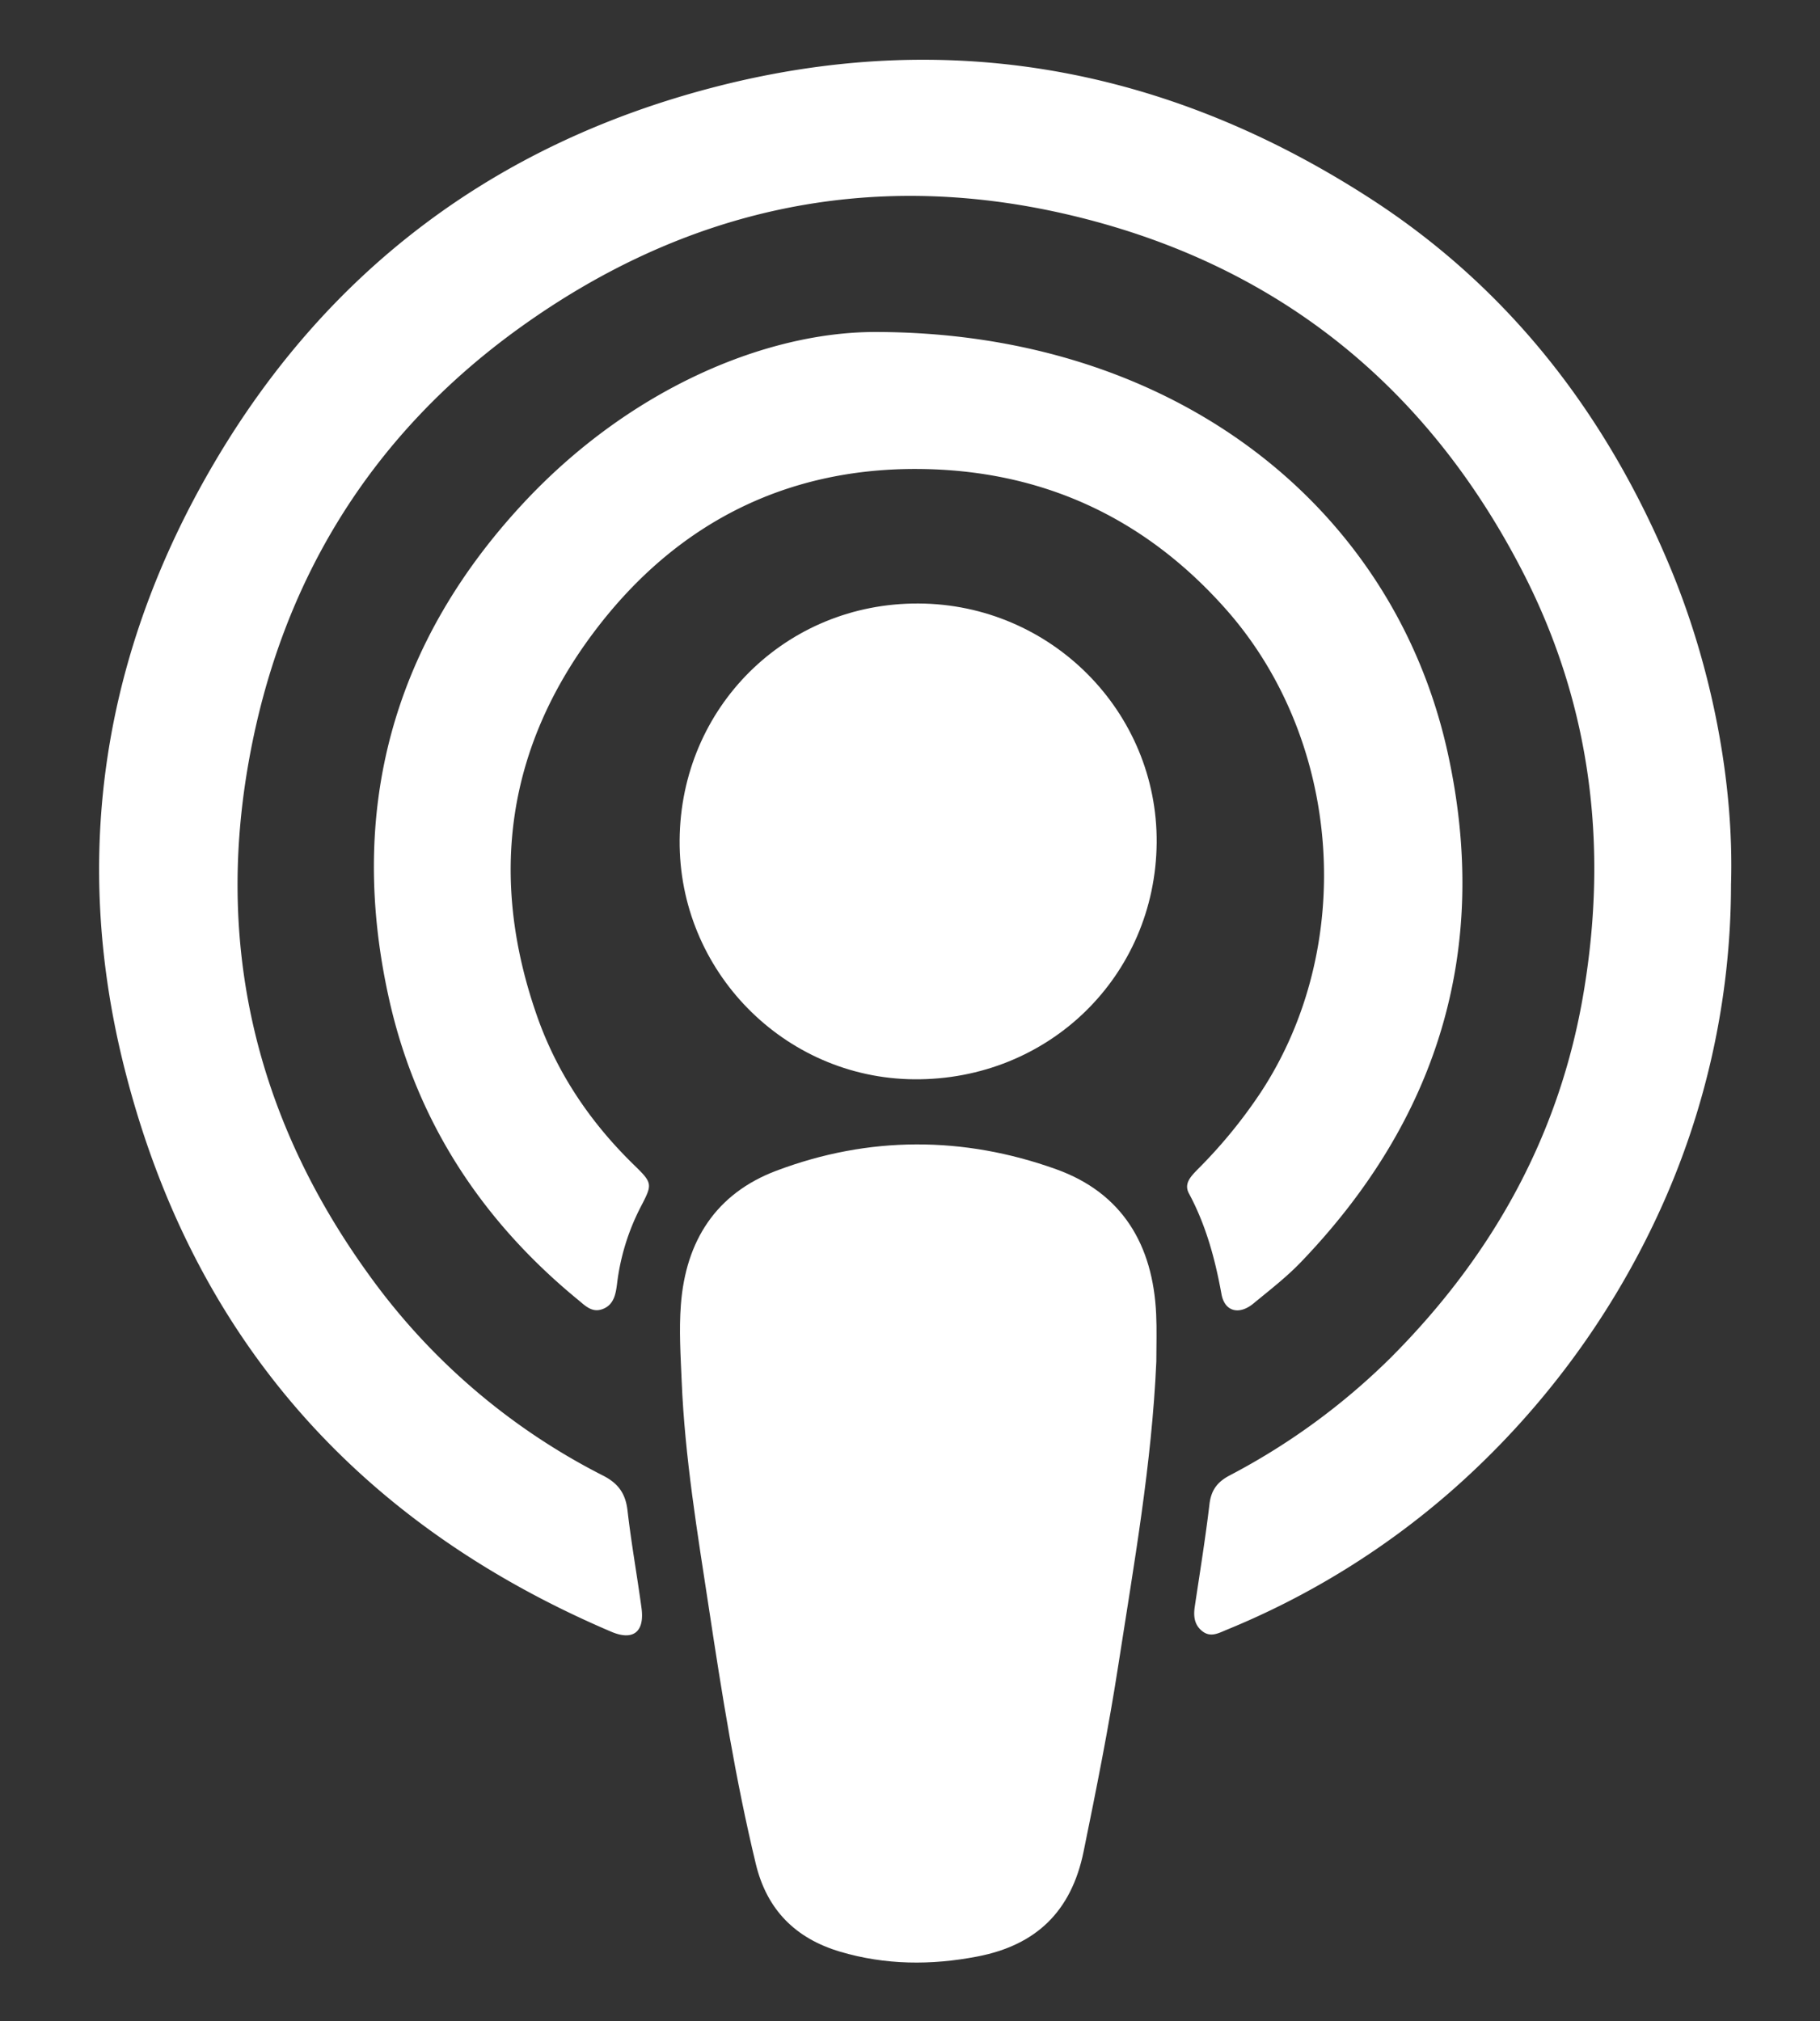 <svg id="Layer_1" data-name="Layer 1" xmlns="http://www.w3.org/2000/svg" viewBox="0 0 536.04 595.28"><rect x="0" y="0" width="536.04" height="595.28" fill="#333333" stroke="none"/><defs><style>.cls-1{fill:#fff;}</style></defs><title>Artboard 1</title><path class="cls-1" d="M509.83,260.47a231.34,231.34,0,0,1-21.85,98,245.67,245.67,0,0,1-60.64,80.75,236,236,0,0,1-66.25,40.86c-2.35,1-4.62,2.21-7,.32s-2.61-4.47-2.19-7.26c1.49-10,3.13-20.05,4.32-30.12.49-4.11,2.28-6.53,5.87-8.44A197.65,197.65,0,0,0,409.47,400c30.1-30.11,50-65.76,57-108,7.17-42.86,2.12-84.32-17.78-123.18C420.2,113.15,375.25,77.28,314.24,63.13,255.69,49.55,201.51,61.67,153,96.59c-44.21,31.83-70.83,75.58-80,129.19-9.38,54.67,3.14,104.7,35.6,149.59a191.77,191.77,0,0,0,69,59.21c4.54,2.32,6.64,5.31,7.22,10.29,1.1,9.57,2.81,19.08,4.11,28.63,1,7.14-2.46,9.82-8.9,7.07C104.86,448.52,56.19,393,36.46,313.83,21,251.73,30.41,192.23,62.76,136.9,96.32,79.51,146,42.43,210,25.76c69.09-18,134-5.86,193.72,32.79,41,26.54,69.56,63.74,88.24,108.65C504.2,196.6,510.76,230.55,509.83,260.47Z"/><path class="cls-1" d="M257.12,97.78c88.22-.22,153.31,51.05,169.31,124.1,12.55,57.31-2.62,107.54-43.32,149.88-4.25,4.42-9.17,8.21-13.92,12.13-4.21,3.48-8.49,2.44-9.43-2.76-1.88-10.35-4.58-20.33-9.59-29.65-1.55-2.89.57-5,2.49-7a146.64,146.64,0,0,0,18.63-22.7c28.29-43,24-103.41-9.92-142-24.29-27.61-55-41.54-91.41-41.66-38.89-.12-70.64,16.21-94.19,46.94-26.6,34.69-32,73.33-17.5,114.45,5.88,16.64,15.65,31.11,28.37,43.5,5.63,5.48,5.56,5.71,2.1,12.38a66.56,66.56,0,0,0-7,22.69c-.38,3-.9,6.13-4.14,7.42s-5.28-1-7.48-2.79c-28-23-47.11-52-55.25-87.25-13-56.58.75-106.67,40.61-148.7C186.66,114,225.75,98,257.12,97.78Z"/><path class="cls-1" d="M340.57,401c-1.32,30.15-6.62,59.79-11.21,89.51-2.84,18.37-6.49,36.59-10.21,54.8-3.61,17.67-14,27.6-31.32,30.92-13.56,2.61-27.08,2.53-40.41-1.43-13.14-3.9-21.58-12.36-24.82-25.88-6-24.89-10-50.14-13.83-75.41-3.38-22.18-7.07-44.33-8-66.8-.31-7.47-.81-14.95-.23-22.45,1.43-18.85,10.38-32.76,28.09-39.45,27.25-10.29,55.09-10.26,82.44-.45,19.51,7,28.53,22.33,29.45,42.67C340.74,391.66,340.57,396.32,340.57,401Z"/><path class="cls-1" d="M200.17,247.43c.3-39.13,31.3-69.85,70.32-69.69S341,209.6,340.67,248.25c-.37,39.25-31.84,69.93-71.42,69.62C230.93,317.57,199.87,285.9,200.17,247.43Z"/></svg>